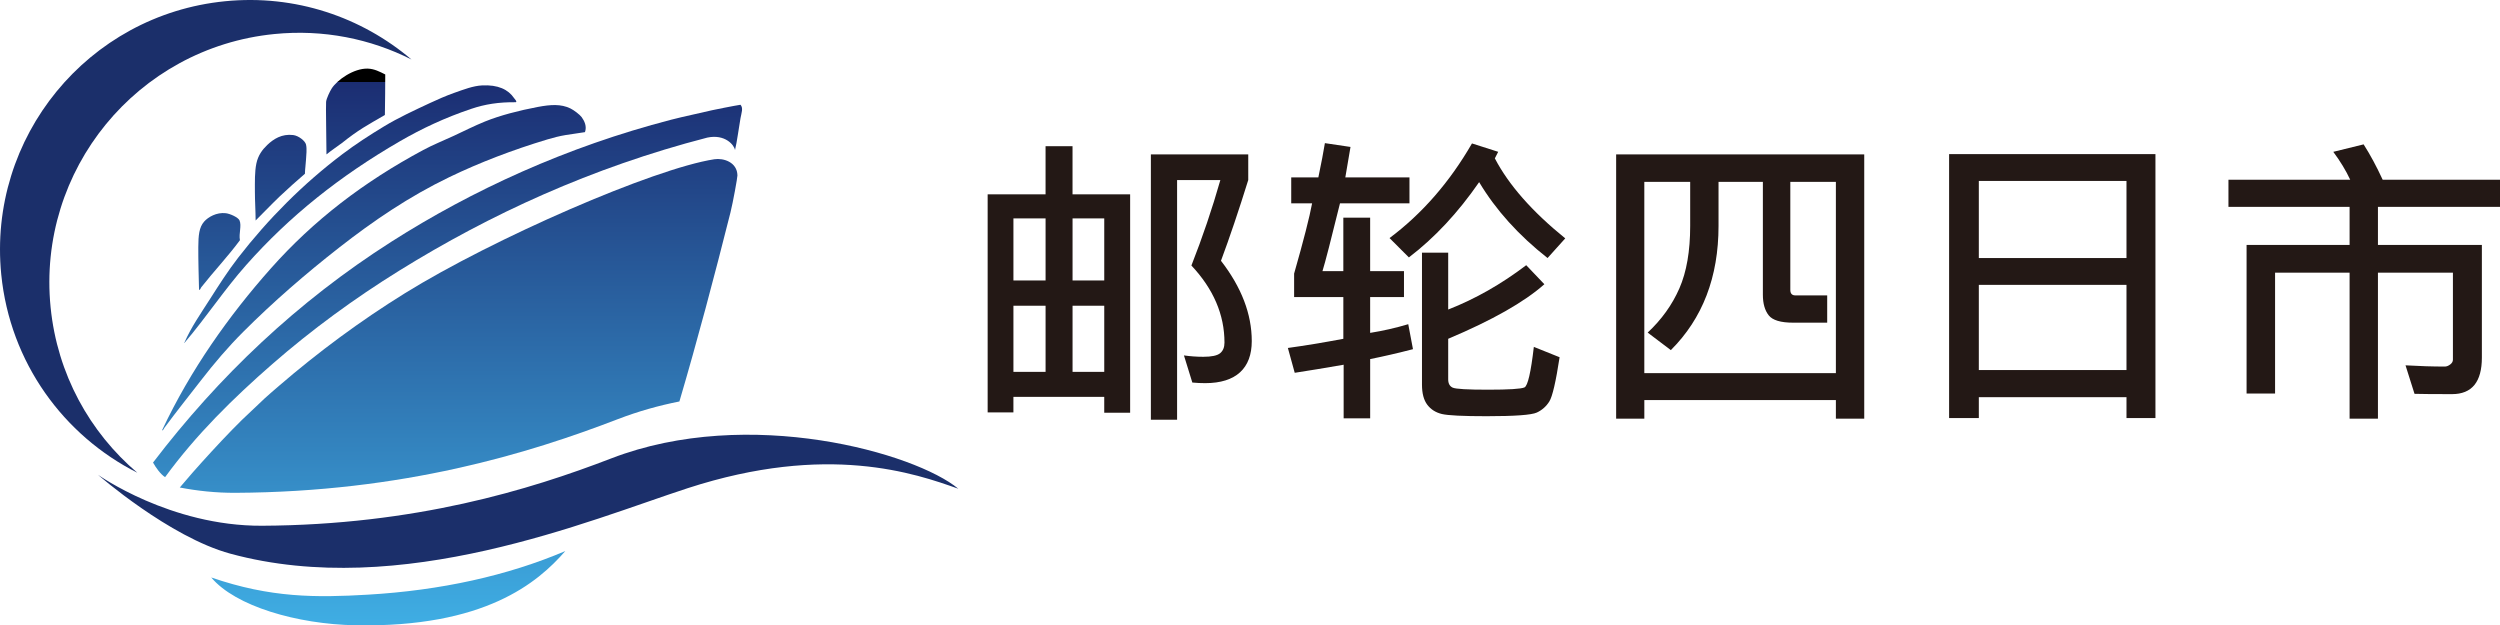 <?xml version="1.0" encoding="UTF-8"?>
<svg id="_レイヤー_2" data-name="レイヤー 2" xmlns="http://www.w3.org/2000/svg" xmlns:xlink="http://www.w3.org/1999/xlink" viewBox="0 0 1962.53 490.93">
  <defs>
    <style>
      .cls-1, .cls-2, .cls-3, .cls-4, .cls-5, .cls-6, .cls-7, .cls-8, .cls-9, .cls-10, .cls-11 {
        stroke-width: 0px;
      }

      .cls-1, .cls-3 {
        fill: #1b2f6a;
      }

      .cls-2 {
        fill: #231815;
      }

      .cls-3, .cls-4, .cls-5, .cls-6, .cls-7, .cls-8, .cls-9, .cls-10 {
        fill-rule: evenodd;
      }

      .cls-4 {
        fill: url(#_名称未設定グラデーション_21-3);
      }

      .cls-5 {
        fill: url(#_名称未設定グラデーション_21-6);
      }

      .cls-6 {
        fill: url(#_名称未設定グラデーション_21-4);
      }

      .cls-7 {
        fill: url(#_名称未設定グラデーション_21-8);
      }

      .cls-8 {
        fill: url(#_名称未設定グラデーション_21-7);
      }

      .cls-9 {
        fill: url(#_名称未設定グラデーション_21-5);
      }

      .cls-10 {
        fill: url(#_名称未設定グラデーション_21);
      }

      .cls-11 {
        fill: url(#_名称未設定グラデーション_21-2);
      }
    </style>
    <linearGradient id="_名称未設定グラデーション_21" data-name="名称未設定グラデーション 21" x1="304.79" y1="491.71" x2="304.79" y2="64.06" gradientUnits="userSpaceOnUse">
      <stop offset="0" stop-color="#3faee4"/>
      <stop offset="1" stop-color="#1b2d72"/>
      <stop offset="1" stop-color="#000"/>
    </linearGradient>
    <linearGradient id="_名称未設定グラデーション_21-2" data-name="名称未設定グラデーション 21" x1="360.02" y1="491.71" x2="360.02" y2="64.06" xlink:href="#_名称未設定グラデーション_21"/>
    <linearGradient id="_名称未設定グラデーション_21-3" data-name="名称未設定グラデーション 21" x1="279.17" y1="491.71" x2="279.17" y2="64.06" xlink:href="#_名称未設定グラデーション_21"/>
    <linearGradient id="_名称未設定グラデーション_21-4" data-name="名称未設定グラデーション 21" x1="293.55" y1="491.71" x2="293.55" y2="64.06" xlink:href="#_名称未設定グラデーション_21"/>
    <linearGradient id="_名称未設定グラデーション_21-5" data-name="名称未設定グラデーション 21" x1="220.37" y1="491.71" x2="220.37" y2="64.06" xlink:href="#_名称未設定グラデーション_21"/>
    <linearGradient id="_名称未設定グラデーション_21-6" data-name="名称未設定グラデーション 21" x1="172.19" y1="491.71" x2="172.19" y2="64.06" xlink:href="#_名称未設定グラデーション_21"/>
    <linearGradient id="_名称未設定グラデーション_21-7" data-name="名称未設定グラデーション 21" x1="274.91" y1="491.71" x2="274.91" y2="64.06" xlink:href="#_名称未設定グラデーション_21"/>
    <linearGradient id="_名称未設定グラデーション_21-8" data-name="名称未設定グラデーション 21" x1="351.34" y1="491.71" x2="351.34" y2="64.06" xlink:href="#_名称未設定グラデーション_21"/>
  </defs>
  <g id="Layer_1" data-name="Layer 1">
    <g>
      <g>
        <path class="cls-3" d="M539.82,383.24c-77.39,25.18-224.72,87.9-359,51.4-47.94-13.03-103.89-61.92-103.89-61.92,0,0,56.68,40.37,128.75,40,120.11-.62,210.14-28.19,274.14-52.86,108.28-41.74,239.04-4.03,272.43,23.79-33.56-11.92-102.47-36.17-212.42-.41Z"/>
        <g>
          <path class="cls-10" d="M279,490.85c-45.71-.85-94.27-14.95-113.18-37.54,46.72,16.15,82.72,15.86,122.82,13.52,57.41-3.35,109.76-14.93,155.12-34.24-21.66,24.88-63.22,60.16-164.76,58.27Z"/>
          <path class="cls-11" d="M485.28,328.95c15.69-6.05,31.81-10.56,48.06-13.79,14.22-48.26,27.35-97.81,40.08-148.35,1.94-7.7,5.52-27.4,5.48-29.14-.23-10.4-10.92-13.77-18.19-12.65-47.64,7.37-173.53,62.21-242.92,105.22-35.2,21.82-67.99,46.17-98.59,72.51-3.86,3.32-7.72,6.59-11.47,10.03-3.68,3.38-7.21,6.97-10.89,10.32-17.15,15.57-46.55,48.51-55.71,59.6,13.73,2.64,28.42,4.24,43.74,4.17,131.61-.67,230.27-30.89,300.4-57.93Z"/>
          <path class="cls-4" d="M256.28,121.22c2.37-2.06,11.45-8.4,12.16-8.97,13.12-10.47,19.5-13.73,33.7-21.99.14-9.66.32-23.92.29-31.81-4.34-2.18-8.64-4.44-13.76-4.59-10.92-.32-24.04,8.82-28.38,15.76-1.29,2.06-4.04,7.67-4.3,10.32-.3,3.14.28,31.24.29,41.27Z"/>
          <path class="cls-6" d="M127.3,337.61c.44,1.01,1.25-1.08,1.72-1.72,9.22-12.49,19.3-25.09,28.95-37.55,10.33-13.34,21.13-26,32.96-37.83,23.63-23.63,48.87-45.48,75.38-66.21,26.43-20.67,54.75-40.01,86.56-55.32,23.91-11.5,49.47-21.28,76.81-29.52,4.76-1.43,9.32-2.59,14.33-3.44,4.9-.83,10.03-1.4,15.19-2.29,1.66-4.51-.45-8.84-2.58-11.75-1.48-2.02-6.14-5.56-8.89-6.88-7.37-3.54-15.36-3.06-25.51-1.15-14.55,2.74-29.6,6.61-41.56,11.46-8.37,3.4-16.44,7.49-24.36,11.18-8.12,3.78-16.39,7.04-24.08,11.18-46.91,25.21-85.94,55.09-119.52,92.86-33.01,37.14-63.06,79.56-85.41,126.97Z"/>
          <path class="cls-9" d="M200.68,173.09c1.31-1.21,13.3-13.59,18.92-18.92,6.42-6.09,13.06-11.97,19.77-17.77.06-3.84.68-7.31.86-11.18.17-3.54.83-8.22,0-11.75-.67-2.87-5.84-6.93-10.03-7.45-9.03-1.12-15.53,3.16-20.35,7.74-3.94,3.74-7.27,8.23-8.6,14.62-1.36,6.54-1.15,14.45-1.15,22.07,0,7.51.54,15.21.57,22.64Z"/>
          <path class="cls-5" d="M156.25,227.26c.6,1.18,1.22-1.08,1.72-1.72,9.54-12.14,21.09-24.37,30.38-36.97-1.01-5.31,1.47-11.22-.29-15.48-1.02-2.47-7.41-5.34-10.89-5.73-7.16-.8-13.74,2.99-16.91,6.59-4,4.54-4.53,10.87-4.59,20.06-.06,10.71.33,23.24.57,33.25Z"/>
          <path class="cls-8" d="M405.03,80.23c.98-.66-.79-2.19-1.43-3.15-4.62-6.84-12.62-10.68-25.22-10.03-7,.36-14.5,3.26-21.5,5.73-6.91,2.44-13.5,5.37-19.2,8.03-12.55,5.84-25.04,11.64-36.11,18.34-11.52,6.97-22.52,14.12-32.67,21.78-30.82,23.27-58.26,50.79-81.97,81.4-7.95,10.27-15.03,21.34-22.07,32.39-7.08,11.12-14.75,22.01-20.06,34.11.05.24-.11.27-.29.29.1.4.5.02.57-.29,16.79-19.75,30.98-41.4,48.15-60.76,34.23-38.61,73.72-69.99,120.66-97.16,17.05-9.87,35.35-18.52,56.18-25.51,10.59-3.56,21.29-5.31,34.97-5.16Z"/>
          <path class="cls-7" d="M581.3,82.24c-4.6.68-20.92,3.95-22.36,4.3-10.72,2.58-21.66,4.75-32.1,7.45-82.39,21.36-156.04,55.29-219.55,95.73-73.82,47.01-135.64,105.85-187.16,173.4,2.44,4.35,5.93,9.16,9.46,11.46,24.23-33.23,53.42-61.94,84.26-88.85,30.75-26.82,64.4-51.46,99.74-73.37,71.02-44.03,150.74-80.82,241.62-104.33,14.03-2.97,21.19,5.9,21.78,9.75,1.59-6.48,2.84-16.6,4.3-24.94.75-4.28,2.37-7.98,0-10.61Z"/>
        </g>
        <path class="cls-1" d="M215.35,26.72c38.51-3.84,75.52,3.75,107.68,20C283.89,13.43,231.79-4.52,176.61.98,68.88,11.71-9.75,107.74.98,215.47c6.9,69.22,49.01,126.42,106.81,155.63-37.29-31.71-62.84-77.33-68.07-129.89C28.99,133.48,107.62,37.45,215.35,26.72Z"/>
      </g>
      <g>
        <path class="cls-2" d="M887.18,323.99h-20.34v-12.44h-71.3v12.2h-20.22v-171.19h45.46v-37.8h21.17v37.8h45.22v171.43ZM820.79,220.15v-48.69h-25.24v48.69h25.24ZM820.79,291.93v-51.92h-25.24v51.92h25.24ZM866.85,220.15v-48.69h-24.88v48.69h24.88ZM866.85,291.93v-51.92h-24.88v51.92h24.88ZM958.48,204.72c16.11,20.82,24.17,41.83,24.17,63.04s-12.2,33.02-36.61,33.02c-3.35,0-6.7-.16-10.05-.48l-6.58-21.29c5.1.72,10.17,1.08,15.19,1.08,6.54,0,10.95-.94,13.22-2.81,2.27-1.87,3.41-4.64,3.41-8.31,0-21.93-8.66-42.11-25.96-60.53,8.77-22.33,16.35-44.7,22.73-67.11h-33.97v188.18h-20.58V121.22h76.44v20.1c-7.5,24.09-14.64,45.22-21.41,63.4Z"/>
        <path class="cls-2" d="M1109.22,274.1c-11.65,3.03-22.85,5.62-33.62,7.78v46.54h-20.82v-42.11c-14.2,2.47-27,4.59-38.4,6.34l-5.38-19.5c12.84-1.75,27.35-4.15,43.54-7.18v-32.78h-38.64v-18.42c7.42-26,12.12-44.38,14.12-55.15h-16.39v-20.34h21.29c2.39-11.48,4.11-20.46,5.14-26.92l20.1,2.99-4.07,23.93h50.36v20.34h-54.55c-7.1,28.87-11.68,46.62-13.76,53.24h16.39v-41.99h21.05v41.99h26.56v20.34h-26.56v28.11c10.05-1.59,20.02-3.87,29.91-6.82l3.71,19.62ZM1228.73,187.13l-13.88,15.43c-22.73-17.86-40.63-37.72-53.71-59.58-16.59,24.01-34.97,43.71-55.15,59.1l-15.19-15.19c25.6-19.14,47.17-43.9,64.72-74.29l20.58,6.58c0,.16-.88,1.87-2.63,5.14,10.85,20.82,29.27,41.75,55.27,62.81ZM1224.3,280.44c-2.95,19.3-5.64,30.88-8.08,34.75-2.43,3.87-5.7,6.76-9.81,8.67-4.11,1.91-17.25,2.87-39.42,2.87-18.58,0-30.29-.58-35.11-1.73-4.83-1.16-8.63-3.57-11.42-7.24-2.79-3.67-4.19-8.93-4.19-15.79v-103.6h20.58v44.62c21.21-8.29,41.63-19.9,61.25-34.81l14.24,14.95c-15.71,13.96-40.87,28.23-75.49,42.83v31.82c0,3.27,1.17,5.44,3.53,6.52,2.35,1.08,11.62,1.62,27.81,1.62s25.94-.6,28.53-1.79c2.59-1.2,5.04-11.8,7.36-31.82l20.22,8.13Z"/>
        <path class="cls-2" d="M1463.44,328.65h-22.25v-14.59h-150.37v14.59h-22.13V121.22h194.76v207.44ZM1441.19,292.89v-150.13h-35.77v84.82c0,2.87,1.32,4.31,3.95,4.31h25v21.41h-26.8c-9.73,0-16.11-1.93-19.14-5.8-3.03-3.87-4.55-9.23-4.55-16.09v-88.64h-34.81v34.57c0,40.12-12.48,72.62-37.44,97.5l-18.18-13.76c10.93-10.21,19.22-21.77,24.88-34.69,5.66-12.92,8.49-29.27,8.49-49.05v-34.57h-36.01v150.13h150.37Z"/>
        <path class="cls-2" d="M1692.05,328.18h-22.73v-16.39h-115.92v16.39h-23.33V120.98h161.98v207.2ZM1669.32,202.57v-60.53h-115.92v60.53h115.92ZM1669.32,290.49v-66.87h-115.92v66.87h115.92Z"/>
        <path class="cls-2" d="M1962.53,162.37h-95.82v29.91h81.59v88.41c0,19.14-7.82,28.71-23.45,28.71-14.04,0-23.85-.08-29.43-.24l-7.06-22.37c11.01.64,21.29.96,30.87.96,1.35,0,2.75-.54,4.19-1.62,1.44-1.08,2.15-2.33,2.15-3.77v-68.31h-58.86v114.6h-22.25v-114.6h-58.5v94.87h-22.37v-116.64h80.87v-29.91h-95.1v-21.29h95.58c-3.35-7.18-7.78-14.48-13.28-21.89l23.81-5.86c5.18,8.13,10.17,17.39,14.95,27.75h92.11v21.29Z"/>
      </g>
    </g>
  </g>
</svg>